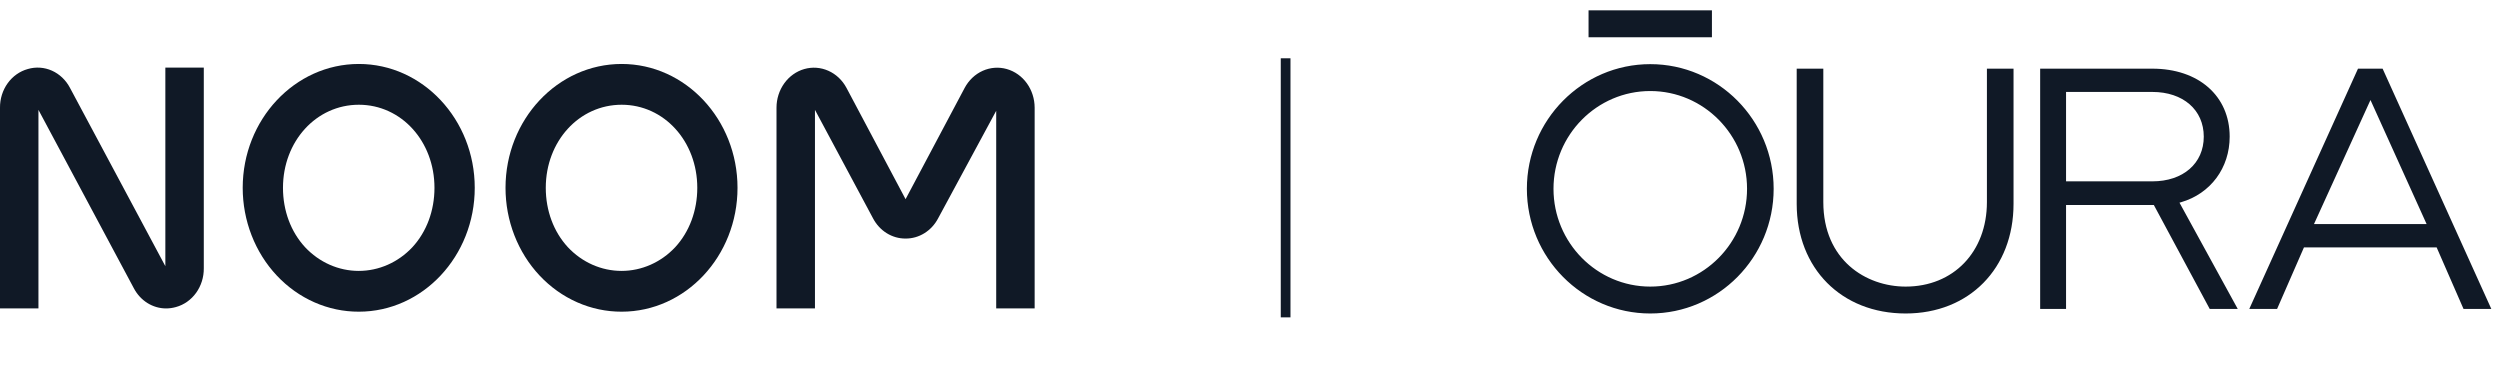 <svg width="193" height="29" viewBox="0 0 193 29" fill="none" xmlns="http://www.w3.org/2000/svg">
<g clip-path="url(#clip0_909_306)">
<path d="M79.875 23.808H76.907V8.553L72.42 16.861C72.17 17.335 71.805 17.73 71.363 18.004C70.922 18.277 70.421 18.42 69.91 18.416C69.4 18.42 68.899 18.277 68.457 18.004C68.016 17.73 67.651 17.335 67.401 16.861L62.915 8.482V23.808H59.946V8.315C59.946 7.634 60.157 6.971 60.546 6.431C60.934 5.892 61.479 5.504 62.095 5.329C62.711 5.154 63.364 5.202 63.952 5.465C64.54 5.727 65.031 6.19 65.347 6.782L69.91 15.376L74.474 6.782C74.79 6.191 75.281 5.728 75.869 5.465C76.457 5.203 77.11 5.155 77.725 5.33C78.341 5.505 78.886 5.892 79.275 6.432C79.663 6.972 79.874 7.634 79.875 8.315V23.808Z" fill="#101926"/>
<path d="M12.821 23.811C12.313 23.811 11.815 23.666 11.378 23.392C10.94 23.117 10.579 22.723 10.331 22.25L2.968 8.482V23.808H-9.44572e-06V8.316C-0.006 7.633 0.203 6.967 0.592 6.426C0.982 5.884 1.53 5.498 2.149 5.328C2.765 5.147 3.42 5.192 4.01 5.455C4.599 5.719 5.089 6.186 5.402 6.782L12.765 20.55V5.221H15.733V20.716C15.739 21.399 15.53 22.065 15.141 22.606C14.751 23.148 14.203 23.534 13.584 23.703C13.335 23.774 13.079 23.811 12.821 23.811Z" fill="#101926"/>
<path d="M27.703 24.062C26.527 24.065 25.362 23.82 24.274 23.34C23.186 22.861 22.198 22.157 21.365 21.269C20.532 20.381 19.872 19.326 19.421 18.164C18.97 17.003 18.737 15.758 18.737 14.5C18.737 9.227 22.762 4.938 27.703 4.938C32.636 4.938 36.65 9.227 36.65 14.5C36.65 19.774 32.636 24.062 27.703 24.062ZM27.703 8.086C24.419 8.086 21.846 10.903 21.846 14.5C21.846 16.264 22.451 17.891 23.552 19.084C24.652 20.256 26.141 20.914 27.694 20.914C29.247 20.914 30.737 20.256 31.837 19.084C32.936 17.891 33.541 16.262 33.541 14.5C33.541 10.903 30.977 8.086 27.703 8.086Z" fill="#101926"/>
<path d="M47.992 24.062C46.815 24.065 45.65 23.82 44.563 23.34C43.475 22.861 42.487 22.157 41.654 21.269C40.821 20.381 40.16 19.326 39.709 18.164C39.258 17.003 39.026 15.758 39.026 14.5C39.026 9.227 43.048 4.938 47.992 4.938C52.925 4.938 56.936 9.227 56.936 14.5C56.936 19.774 52.925 24.062 47.992 24.062ZM47.992 8.086C44.707 8.086 42.134 10.903 42.134 14.5C42.134 16.264 42.74 17.891 43.84 19.084C44.94 20.256 46.43 20.914 47.983 20.914C49.536 20.914 51.026 20.256 52.126 19.084C53.224 17.891 53.83 16.262 53.83 14.5C53.83 10.903 51.266 8.086 47.992 8.086Z" fill="#101926"/>
</g>
<line x1="99.25" y1="4.5" x2="99.25" y2="24.5" stroke="#101926" stroke-width="0.75"/>
<path d="M122.636 2.875H132.161V0.799H122.636V2.875ZM166.162 14H159.499V7.098H166.162C168.536 7.098 170.131 8.485 170.131 10.549C170.131 12.613 168.536 14 166.162 14ZM168.369 15.614C170.654 14.955 172.131 12.967 172.131 10.549C172.131 7.41 169.732 5.301 166.162 5.301H157.5V23.852H159.499V15.825H166.276L170.591 23.851H172.754L168.256 15.646L168.369 15.614ZM147.116 24.201C152.02 24.201 155.445 20.721 155.445 15.737V5.301H153.39V15.597C153.39 19.441 150.81 22.125 147.116 22.125C144.055 22.125 140.76 20.082 140.76 15.597V5.301H138.705V15.737C138.705 20.721 142.164 24.201 147.116 24.201ZM183.001 7.721L187.335 17.3H178.639L183.001 7.721ZM182.037 5.302L173.643 23.852H175.79L177.866 19.097H188.108L190.185 23.852H192.331L183.938 5.301L182.037 5.302ZM127.401 4.952C122.148 4.952 117.875 9.269 117.875 14.576C117.875 19.884 122.148 24.201 127.401 24.201C132.653 24.201 136.926 19.884 136.926 14.576C136.926 9.269 132.653 4.952 127.401 4.952ZM127.401 22.125C123.281 22.125 119.93 18.738 119.93 14.576C119.93 10.414 123.281 7.028 127.401 7.028C131.52 7.028 134.872 10.414 134.872 14.576C134.872 18.738 131.52 22.125 127.401 22.125Z" fill="#101926"/>
<defs>
<clipPath id="clip0_909_306">
<rect width="79.875" height="19.125" fill="white" transform="translate(0 4.938)"/>
</clipPath>
</defs>
</svg>
